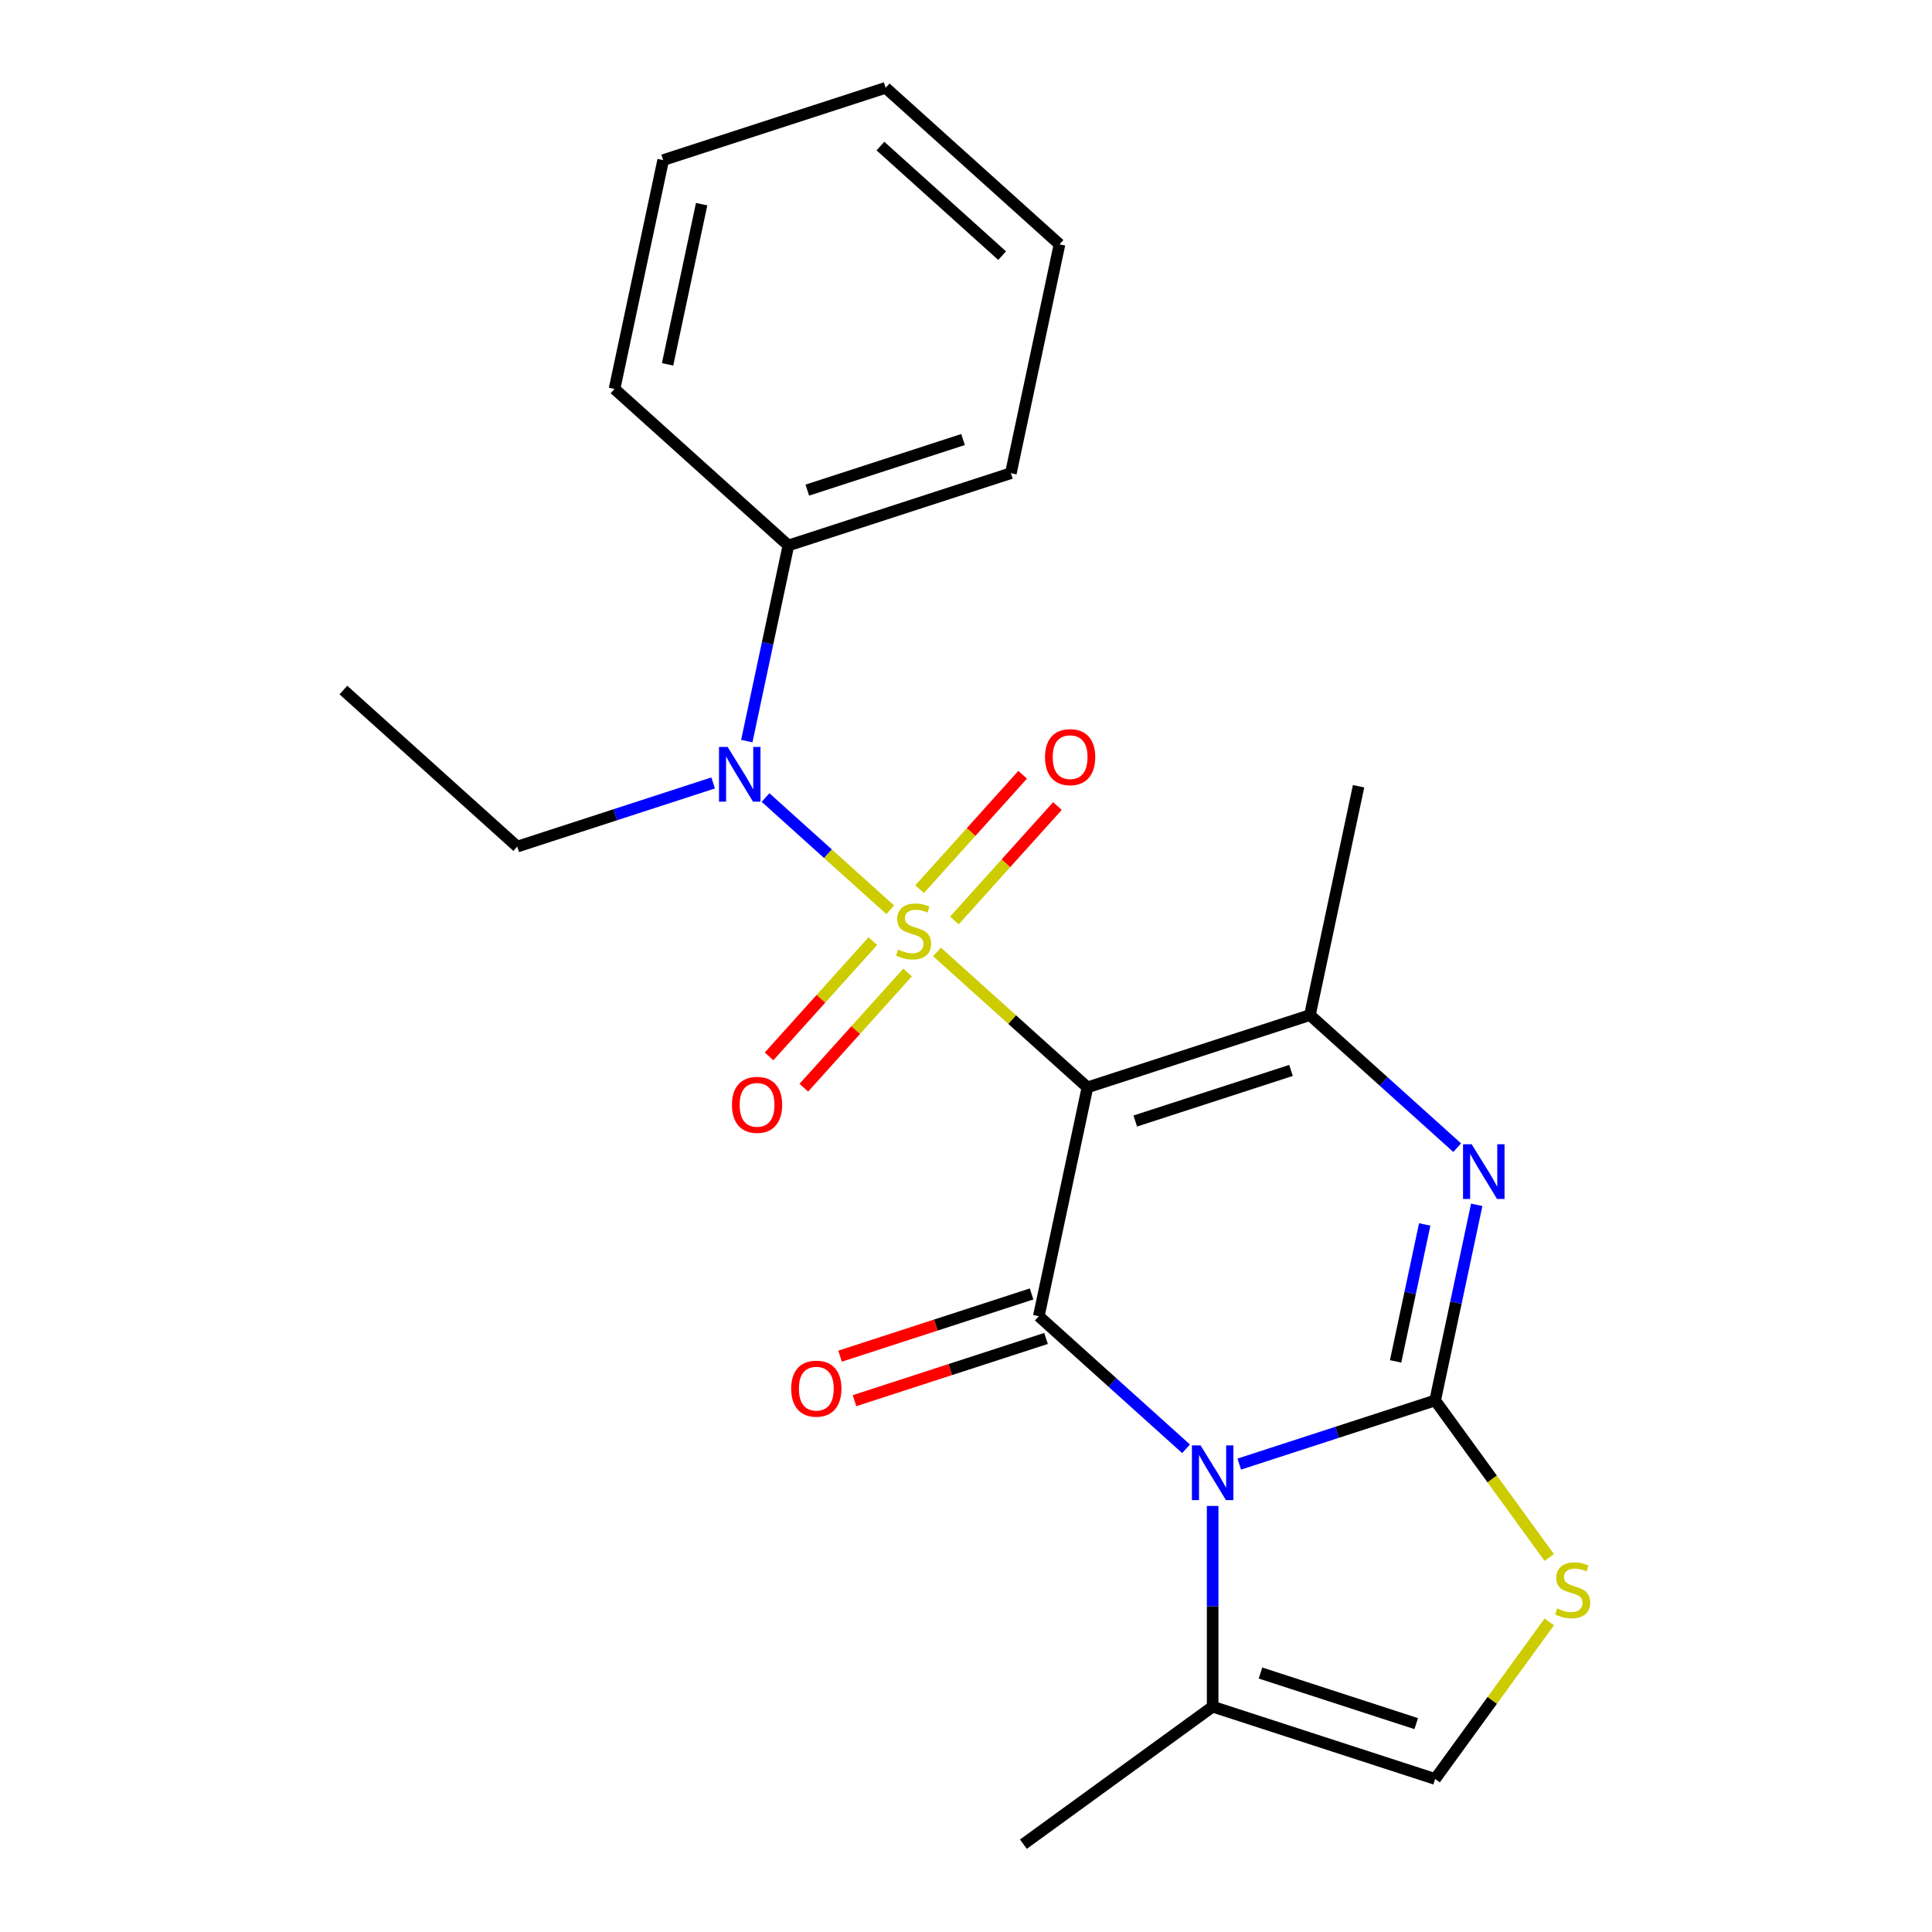<?xml version='1.0' encoding='iso-8859-1'?>
<svg version='1.1' baseProfile='full'
              xmlns='http://www.w3.org/2000/svg'
                      xmlns:rdkit='http://www.rdkit.org/xml'
                      xmlns:xlink='http://www.w3.org/1999/xlink'
                  xml:space='preserve'
width='1000px' height='1000px' viewBox='0 0 1000 1000'>
<!-- END OF HEADER -->
<rect style='opacity:1.0;fill:#FFFFFF;stroke:none' width='1000' height='1000' x='0' y='0'> </rect>
<path class='bond-0' d='M 484.981,492.701 L 523.92,527.762' style='fill:none;fill-rule:evenodd;stroke:#CCCC00;stroke-width:6px;stroke-linecap:butt;stroke-linejoin:miter;stroke-opacity:1' />
<path class='bond-0' d='M 523.92,527.762 L 562.859,562.822' style='fill:none;fill-rule:evenodd;stroke:#000000;stroke-width:6px;stroke-linecap:butt;stroke-linejoin:miter;stroke-opacity:1' />
<path class='bond-6' d='M 460.767,470.898 L 428.508,441.852' style='fill:none;fill-rule:evenodd;stroke:#CCCC00;stroke-width:6px;stroke-linecap:butt;stroke-linejoin:miter;stroke-opacity:1' />
<path class='bond-6' d='M 428.508,441.852 L 396.249,412.806' style='fill:none;fill-rule:evenodd;stroke:#0000FF;stroke-width:6px;stroke-linecap:butt;stroke-linejoin:miter;stroke-opacity:1' />
<path class='bond-10' d='M 493.98,476.455 L 520.65,446.835' style='fill:none;fill-rule:evenodd;stroke:#CCCC00;stroke-width:6px;stroke-linecap:butt;stroke-linejoin:miter;stroke-opacity:1' />
<path class='bond-10' d='M 520.65,446.835 L 547.32,417.214' style='fill:none;fill-rule:evenodd;stroke:#FF0000;stroke-width:6px;stroke-linecap:butt;stroke-linejoin:miter;stroke-opacity:1' />
<path class='bond-10' d='M 475.983,460.251 L 502.653,430.63' style='fill:none;fill-rule:evenodd;stroke:#CCCC00;stroke-width:6px;stroke-linecap:butt;stroke-linejoin:miter;stroke-opacity:1' />
<path class='bond-10' d='M 502.653,430.63 L 529.323,401.01' style='fill:none;fill-rule:evenodd;stroke:#FF0000;stroke-width:6px;stroke-linecap:butt;stroke-linejoin:miter;stroke-opacity:1' />
<path class='bond-11' d='M 451.768,487.144 L 424.916,516.965' style='fill:none;fill-rule:evenodd;stroke:#CCCC00;stroke-width:6px;stroke-linecap:butt;stroke-linejoin:miter;stroke-opacity:1' />
<path class='bond-11' d='M 424.916,516.965 L 398.065,546.787' style='fill:none;fill-rule:evenodd;stroke:#FF0000;stroke-width:6px;stroke-linecap:butt;stroke-linejoin:miter;stroke-opacity:1' />
<path class='bond-11' d='M 469.765,503.348 L 442.913,533.17' style='fill:none;fill-rule:evenodd;stroke:#CCCC00;stroke-width:6px;stroke-linecap:butt;stroke-linejoin:miter;stroke-opacity:1' />
<path class='bond-11' d='M 442.913,533.17 L 416.062,562.992' style='fill:none;fill-rule:evenodd;stroke:#FF0000;stroke-width:6px;stroke-linecap:butt;stroke-linejoin:miter;stroke-opacity:1' />
<path class='bond-3' d='M 562.859,562.822 L 537.684,681.263' style='fill:none;fill-rule:evenodd;stroke:#000000;stroke-width:6px;stroke-linecap:butt;stroke-linejoin:miter;stroke-opacity:1' />
<path class='bond-5' d='M 562.859,562.822 L 678.019,525.404' style='fill:none;fill-rule:evenodd;stroke:#000000;stroke-width:6px;stroke-linecap:butt;stroke-linejoin:miter;stroke-opacity:1' />
<path class='bond-5' d='M 587.616,580.242 L 668.229,554.049' style='fill:none;fill-rule:evenodd;stroke:#000000;stroke-width:6px;stroke-linecap:butt;stroke-linejoin:miter;stroke-opacity:1' />
<path class='bond-1' d='M 613.901,749.89 L 575.792,715.576' style='fill:none;fill-rule:evenodd;stroke:#0000FF;stroke-width:6px;stroke-linecap:butt;stroke-linejoin:miter;stroke-opacity:1' />
<path class='bond-1' d='M 575.792,715.576 L 537.684,681.263' style='fill:none;fill-rule:evenodd;stroke:#000000;stroke-width:6px;stroke-linecap:butt;stroke-linejoin:miter;stroke-opacity:1' />
<path class='bond-8' d='M 627.668,779.473 L 627.668,831.423' style='fill:none;fill-rule:evenodd;stroke:#0000FF;stroke-width:6px;stroke-linecap:butt;stroke-linejoin:miter;stroke-opacity:1' />
<path class='bond-8' d='M 627.668,831.423 L 627.668,883.372' style='fill:none;fill-rule:evenodd;stroke:#000000;stroke-width:6px;stroke-linecap:butt;stroke-linejoin:miter;stroke-opacity:1' />
<path class='bond-23' d='M 641.436,757.813 L 692.132,741.34' style='fill:none;fill-rule:evenodd;stroke:#0000FF;stroke-width:6px;stroke-linecap:butt;stroke-linejoin:miter;stroke-opacity:1' />
<path class='bond-23' d='M 692.132,741.34 L 742.829,724.868' style='fill:none;fill-rule:evenodd;stroke:#000000;stroke-width:6px;stroke-linecap:butt;stroke-linejoin:miter;stroke-opacity:1' />
<path class='bond-2' d='M 742.829,724.868 L 753.59,674.241' style='fill:none;fill-rule:evenodd;stroke:#000000;stroke-width:6px;stroke-linecap:butt;stroke-linejoin:miter;stroke-opacity:1' />
<path class='bond-2' d='M 753.59,674.241 L 764.351,623.614' style='fill:none;fill-rule:evenodd;stroke:#0000FF;stroke-width:6px;stroke-linecap:butt;stroke-linejoin:miter;stroke-opacity:1' />
<path class='bond-2' d='M 722.369,704.645 L 729.902,669.206' style='fill:none;fill-rule:evenodd;stroke:#000000;stroke-width:6px;stroke-linecap:butt;stroke-linejoin:miter;stroke-opacity:1' />
<path class='bond-2' d='M 729.902,669.206 L 737.434,633.767' style='fill:none;fill-rule:evenodd;stroke:#0000FF;stroke-width:6px;stroke-linecap:butt;stroke-linejoin:miter;stroke-opacity:1' />
<path class='bond-7' d='M 742.829,724.868 L 772.362,765.516' style='fill:none;fill-rule:evenodd;stroke:#000000;stroke-width:6px;stroke-linecap:butt;stroke-linejoin:miter;stroke-opacity:1' />
<path class='bond-7' d='M 772.362,765.516 L 801.895,806.165' style='fill:none;fill-rule:evenodd;stroke:#CCCC00;stroke-width:6px;stroke-linecap:butt;stroke-linejoin:miter;stroke-opacity:1' />
<path class='bond-12' d='M 533.942,669.747 L 484.375,685.852' style='fill:none;fill-rule:evenodd;stroke:#000000;stroke-width:6px;stroke-linecap:butt;stroke-linejoin:miter;stroke-opacity:1' />
<path class='bond-12' d='M 484.375,685.852 L 434.809,701.957' style='fill:none;fill-rule:evenodd;stroke:#FF0000;stroke-width:6px;stroke-linecap:butt;stroke-linejoin:miter;stroke-opacity:1' />
<path class='bond-12' d='M 541.425,692.779 L 491.859,708.884' style='fill:none;fill-rule:evenodd;stroke:#000000;stroke-width:6px;stroke-linecap:butt;stroke-linejoin:miter;stroke-opacity:1' />
<path class='bond-12' d='M 491.859,708.884 L 442.292,724.989' style='fill:none;fill-rule:evenodd;stroke:#FF0000;stroke-width:6px;stroke-linecap:butt;stroke-linejoin:miter;stroke-opacity:1' />
<path class='bond-4' d='M 754.237,594.031 L 716.128,559.718' style='fill:none;fill-rule:evenodd;stroke:#0000FF;stroke-width:6px;stroke-linecap:butt;stroke-linejoin:miter;stroke-opacity:1' />
<path class='bond-4' d='M 716.128,559.718 L 678.019,525.404' style='fill:none;fill-rule:evenodd;stroke:#000000;stroke-width:6px;stroke-linecap:butt;stroke-linejoin:miter;stroke-opacity:1' />
<path class='bond-14' d='M 678.019,525.404 L 703.195,406.964' style='fill:none;fill-rule:evenodd;stroke:#000000;stroke-width:6px;stroke-linecap:butt;stroke-linejoin:miter;stroke-opacity:1' />
<path class='bond-13' d='M 386.542,383.589 L 397.303,332.963' style='fill:none;fill-rule:evenodd;stroke:#0000FF;stroke-width:6px;stroke-linecap:butt;stroke-linejoin:miter;stroke-opacity:1' />
<path class='bond-13' d='M 397.303,332.963 L 408.064,282.336' style='fill:none;fill-rule:evenodd;stroke:#000000;stroke-width:6px;stroke-linecap:butt;stroke-linejoin:miter;stroke-opacity:1' />
<path class='bond-15' d='M 369.122,405.25 L 318.425,421.722' style='fill:none;fill-rule:evenodd;stroke:#0000FF;stroke-width:6px;stroke-linecap:butt;stroke-linejoin:miter;stroke-opacity:1' />
<path class='bond-15' d='M 318.425,421.722 L 267.729,438.194' style='fill:none;fill-rule:evenodd;stroke:#000000;stroke-width:6px;stroke-linecap:butt;stroke-linejoin:miter;stroke-opacity:1' />
<path class='bond-25' d='M 801.895,839.493 L 772.362,880.142' style='fill:none;fill-rule:evenodd;stroke:#CCCC00;stroke-width:6px;stroke-linecap:butt;stroke-linejoin:miter;stroke-opacity:1' />
<path class='bond-25' d='M 772.362,880.142 L 742.829,920.79' style='fill:none;fill-rule:evenodd;stroke:#000000;stroke-width:6px;stroke-linecap:butt;stroke-linejoin:miter;stroke-opacity:1' />
<path class='bond-9' d='M 627.668,883.372 L 742.829,920.79' style='fill:none;fill-rule:evenodd;stroke:#000000;stroke-width:6px;stroke-linecap:butt;stroke-linejoin:miter;stroke-opacity:1' />
<path class='bond-9' d='M 652.426,865.953 L 733.038,892.146' style='fill:none;fill-rule:evenodd;stroke:#000000;stroke-width:6px;stroke-linecap:butt;stroke-linejoin:miter;stroke-opacity:1' />
<path class='bond-16' d='M 627.668,883.372 L 529.707,954.545' style='fill:none;fill-rule:evenodd;stroke:#000000;stroke-width:6px;stroke-linecap:butt;stroke-linejoin:miter;stroke-opacity:1' />
<path class='bond-17' d='M 408.064,282.336 L 523.225,244.918' style='fill:none;fill-rule:evenodd;stroke:#000000;stroke-width:6px;stroke-linecap:butt;stroke-linejoin:miter;stroke-opacity:1' />
<path class='bond-17' d='M 417.855,253.691 L 498.467,227.499' style='fill:none;fill-rule:evenodd;stroke:#000000;stroke-width:6px;stroke-linecap:butt;stroke-linejoin:miter;stroke-opacity:1' />
<path class='bond-18' d='M 408.064,282.336 L 318.079,201.313' style='fill:none;fill-rule:evenodd;stroke:#000000;stroke-width:6px;stroke-linecap:butt;stroke-linejoin:miter;stroke-opacity:1' />
<path class='bond-19' d='M 267.729,438.194 L 177.744,357.172' style='fill:none;fill-rule:evenodd;stroke:#000000;stroke-width:6px;stroke-linecap:butt;stroke-linejoin:miter;stroke-opacity:1' />
<path class='bond-21' d='M 523.225,244.918 L 548.4,126.477' style='fill:none;fill-rule:evenodd;stroke:#000000;stroke-width:6px;stroke-linecap:butt;stroke-linejoin:miter;stroke-opacity:1' />
<path class='bond-20' d='M 318.079,201.313 L 343.255,82.872' style='fill:none;fill-rule:evenodd;stroke:#000000;stroke-width:6px;stroke-linecap:butt;stroke-linejoin:miter;stroke-opacity:1' />
<path class='bond-20' d='M 345.544,188.582 L 363.166,105.674' style='fill:none;fill-rule:evenodd;stroke:#000000;stroke-width:6px;stroke-linecap:butt;stroke-linejoin:miter;stroke-opacity:1' />
<path class='bond-22' d='M 343.255,82.872 L 458.415,45.455' style='fill:none;fill-rule:evenodd;stroke:#000000;stroke-width:6px;stroke-linecap:butt;stroke-linejoin:miter;stroke-opacity:1' />
<path class='bond-24' d='M 548.4,126.477 L 458.415,45.455' style='fill:none;fill-rule:evenodd;stroke:#000000;stroke-width:6px;stroke-linecap:butt;stroke-linejoin:miter;stroke-opacity:1' />
<path class='bond-24' d='M 518.698,132.321 L 455.708,75.605' style='fill:none;fill-rule:evenodd;stroke:#000000;stroke-width:6px;stroke-linecap:butt;stroke-linejoin:miter;stroke-opacity:1' />
<path  class='atom-0' d='M 464.874 491.519
Q 465.194 491.639, 466.514 492.199
Q 467.834 492.759, 469.274 493.119
Q 470.754 493.439, 472.194 493.439
Q 474.874 493.439, 476.434 492.159
Q 477.994 490.839, 477.994 488.559
Q 477.994 486.999, 477.194 486.039
Q 476.434 485.079, 475.234 484.559
Q 474.034 484.039, 472.034 483.439
Q 469.514 482.679, 467.994 481.959
Q 466.514 481.239, 465.434 479.719
Q 464.394 478.199, 464.394 475.639
Q 464.394 472.079, 466.794 469.879
Q 469.234 467.679, 474.034 467.679
Q 477.314 467.679, 481.034 469.239
L 480.114 472.319
Q 476.714 470.919, 474.154 470.919
Q 471.394 470.919, 469.874 472.079
Q 468.354 473.199, 468.394 475.159
Q 468.394 476.679, 469.154 477.599
Q 469.954 478.519, 471.074 479.039
Q 472.234 479.559, 474.154 480.159
Q 476.714 480.959, 478.234 481.759
Q 479.754 482.559, 480.834 484.199
Q 481.954 485.799, 481.954 488.559
Q 481.954 492.479, 479.314 494.599
Q 476.714 496.679, 472.354 496.679
Q 469.834 496.679, 467.914 496.119
Q 466.034 495.599, 463.794 494.679
L 464.874 491.519
' fill='#CCCC00'/>
<path  class='atom-2' d='M 621.408 748.126
L 630.688 763.126
Q 631.608 764.606, 633.088 767.286
Q 634.568 769.966, 634.648 770.126
L 634.648 748.126
L 638.408 748.126
L 638.408 776.446
L 634.528 776.446
L 624.568 760.046
Q 623.408 758.126, 622.168 755.926
Q 620.968 753.726, 620.608 753.046
L 620.608 776.446
L 616.928 776.446
L 616.928 748.126
L 621.408 748.126
' fill='#0000FF'/>
<path  class='atom-5' d='M 761.744 592.267
L 771.024 607.267
Q 771.944 608.747, 773.424 611.427
Q 774.904 614.107, 774.984 614.267
L 774.984 592.267
L 778.744 592.267
L 778.744 620.587
L 774.864 620.587
L 764.904 604.187
Q 763.744 602.267, 762.504 600.067
Q 761.304 597.867, 760.944 597.187
L 760.944 620.587
L 757.264 620.587
L 757.264 592.267
L 761.744 592.267
' fill='#0000FF'/>
<path  class='atom-7' d='M 376.629 386.617
L 385.909 401.617
Q 386.829 403.097, 388.309 405.777
Q 389.789 408.457, 389.869 408.617
L 389.869 386.617
L 393.629 386.617
L 393.629 414.937
L 389.749 414.937
L 379.789 398.537
Q 378.629 396.617, 377.389 394.417
Q 376.189 392.217, 375.829 391.537
L 375.829 414.937
L 372.149 414.937
L 372.149 386.617
L 376.629 386.617
' fill='#0000FF'/>
<path  class='atom-8' d='M 806.002 832.549
Q 806.322 832.669, 807.642 833.229
Q 808.962 833.789, 810.402 834.149
Q 811.882 834.469, 813.322 834.469
Q 816.002 834.469, 817.562 833.189
Q 819.122 831.869, 819.122 829.589
Q 819.122 828.029, 818.322 827.069
Q 817.562 826.109, 816.362 825.589
Q 815.162 825.069, 813.162 824.469
Q 810.642 823.709, 809.122 822.989
Q 807.642 822.269, 806.562 820.749
Q 805.522 819.229, 805.522 816.669
Q 805.522 813.109, 807.922 810.909
Q 810.362 808.709, 815.162 808.709
Q 818.442 808.709, 822.162 810.269
L 821.242 813.349
Q 817.842 811.949, 815.282 811.949
Q 812.522 811.949, 811.002 813.109
Q 809.482 814.229, 809.522 816.189
Q 809.522 817.709, 810.282 818.629
Q 811.082 819.549, 812.202 820.069
Q 813.362 820.589, 815.282 821.189
Q 817.842 821.989, 819.362 822.789
Q 820.882 823.589, 821.962 825.229
Q 823.082 826.829, 823.082 829.589
Q 823.082 833.509, 820.442 835.629
Q 817.842 837.709, 813.482 837.709
Q 810.962 837.709, 809.042 837.149
Q 807.162 836.629, 804.922 835.709
L 806.002 832.549
' fill='#CCCC00'/>
<path  class='atom-11' d='M 540.897 391.894
Q 540.897 385.094, 544.257 381.294
Q 547.617 377.494, 553.897 377.494
Q 560.177 377.494, 563.537 381.294
Q 566.897 385.094, 566.897 391.894
Q 566.897 398.774, 563.497 402.694
Q 560.097 406.574, 553.897 406.574
Q 547.657 406.574, 544.257 402.694
Q 540.897 398.814, 540.897 391.894
M 553.897 403.374
Q 558.217 403.374, 560.537 400.494
Q 562.897 397.574, 562.897 391.894
Q 562.897 386.334, 560.537 383.534
Q 558.217 380.694, 553.897 380.694
Q 549.577 380.694, 547.217 383.494
Q 544.897 386.294, 544.897 391.894
Q 544.897 397.614, 547.217 400.494
Q 549.577 403.374, 553.897 403.374
' fill='#FF0000'/>
<path  class='atom-12' d='M 378.851 571.864
Q 378.851 565.064, 382.211 561.264
Q 385.571 557.464, 391.851 557.464
Q 398.131 557.464, 401.491 561.264
Q 404.851 565.064, 404.851 571.864
Q 404.851 578.744, 401.451 582.664
Q 398.051 586.544, 391.851 586.544
Q 385.611 586.544, 382.211 582.664
Q 378.851 578.784, 378.851 571.864
M 391.851 583.344
Q 396.171 583.344, 398.491 580.464
Q 400.851 577.544, 400.851 571.864
Q 400.851 566.304, 398.491 563.504
Q 396.171 560.664, 391.851 560.664
Q 387.531 560.664, 385.171 563.464
Q 382.851 566.264, 382.851 571.864
Q 382.851 577.584, 385.171 580.464
Q 387.531 583.344, 391.851 583.344
' fill='#FF0000'/>
<path  class='atom-13' d='M 409.523 718.761
Q 409.523 711.961, 412.883 708.161
Q 416.243 704.361, 422.523 704.361
Q 428.803 704.361, 432.163 708.161
Q 435.523 711.961, 435.523 718.761
Q 435.523 725.641, 432.123 729.561
Q 428.723 733.441, 422.523 733.441
Q 416.283 733.441, 412.883 729.561
Q 409.523 725.681, 409.523 718.761
M 422.523 730.241
Q 426.843 730.241, 429.163 727.361
Q 431.523 724.441, 431.523 718.761
Q 431.523 713.201, 429.163 710.401
Q 426.843 707.561, 422.523 707.561
Q 418.203 707.561, 415.843 710.361
Q 413.523 713.161, 413.523 718.761
Q 413.523 724.481, 415.843 727.361
Q 418.203 730.241, 422.523 730.241
' fill='#FF0000'/>
</svg>
